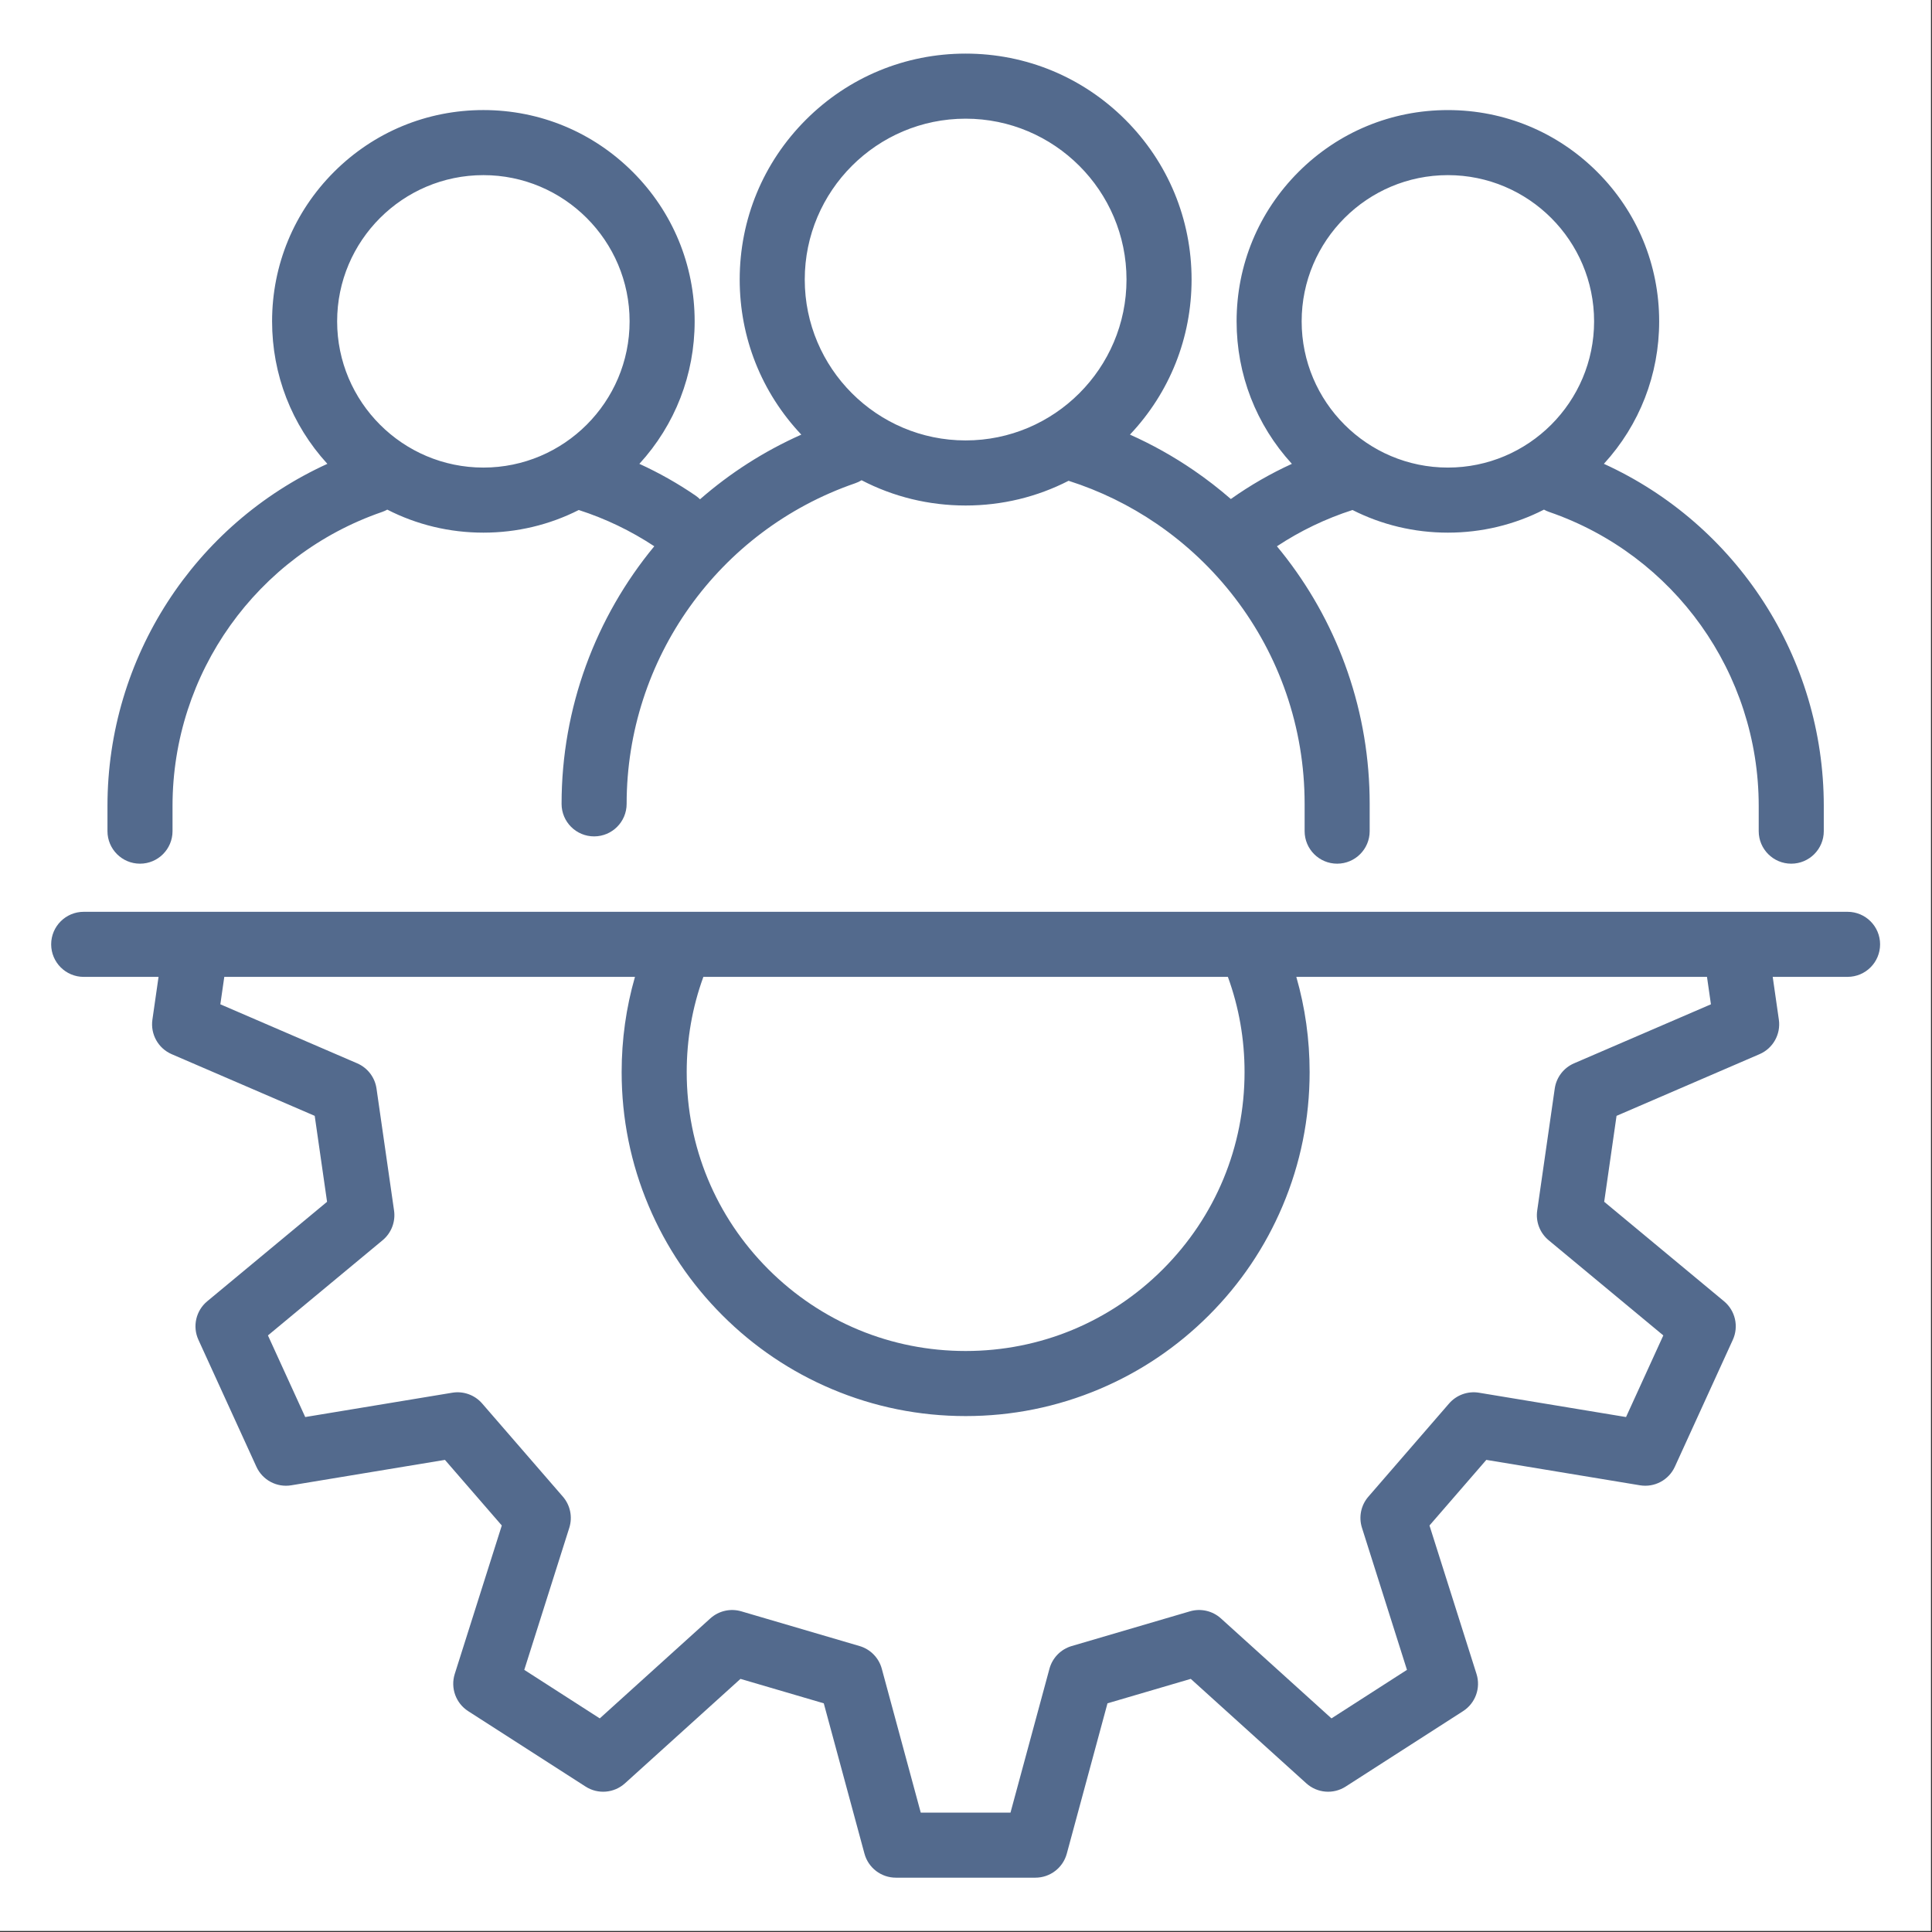 <?xml version="1.0" encoding="UTF-8"?> <svg xmlns="http://www.w3.org/2000/svg" xmlns:xlink="http://www.w3.org/1999/xlink" width="529" zoomAndPan="magnify" viewBox="0 0 396.75 396.75" height="529" preserveAspectRatio="xMidYMid meet" version="1.0"><rect x="0" y="0" width="396.75" height="396.75" fill="#333333" stroke="none"/><defs><clipPath id="2f45c69106"><path d="M 0 0 L 396.5 0 L 396.5 396.5 L 0 396.5 Z M 0 0 " clip-rule="nonzero"></path></clipPath><clipPath id="a5e52cb1b0"><path d="M 22 11.004 L 375 11.004 L 375 178 L 22 178 Z M 22 11.004 " clip-rule="nonzero"></path></clipPath><clipPath id="d1922847a1"><path d="M 10.488 187 L 386.004 187 L 386.004 385.77 L 10.488 385.77 Z M 10.488 187 " clip-rule="nonzero"></path></clipPath></defs><g clip-path="url(#2f45c69106)"><path fill="#ffffff" d="M 0 0 L 396.5 0 L 396.5 396.5 L 0 396.5 Z M 0 0 " fill-opacity="1" fill-rule="nonzero"></path><path fill="#ffffff" d="M 0 0 L 396.5 0 L 396.5 396.5 L 0 396.5 Z M 0 0 " fill-opacity="1" fill-rule="nonzero"></path></g><g clip-path="url(#a5e52cb1b0)"><path fill="#536a8d" d="M 28.75 177.363 C 32.441 177.363 35.43 174.371 35.43 170.684 L 35.43 165.504 C 35.43 138.262 52.727 114 78.465 105.133 C 78.84 105.004 79.195 104.844 79.531 104.656 C 85.566 107.746 92.289 109.383 99.266 109.383 C 106.184 109.383 112.855 107.773 118.852 104.734 C 124.332 106.496 129.539 108.996 134.363 112.18 C 122.34 126.73 115.324 145.301 115.324 165.078 C 115.324 168.77 118.312 171.758 122.004 171.758 C 125.691 171.758 128.684 168.77 128.684 165.078 C 128.684 135.371 147.543 108.914 175.613 99.242 C 176.086 99.082 176.523 98.871 176.934 98.621 C 183.453 102.012 190.738 103.809 198.297 103.809 C 205.773 103.809 212.977 102.051 219.441 98.734 C 225.883 100.785 231.977 103.762 237.586 107.602 C 243.699 111.789 249.086 116.895 253.594 122.781 C 258.148 128.723 261.691 135.309 264.121 142.355 C 266.637 149.645 267.914 157.289 267.914 165.078 L 267.914 170.684 C 267.914 174.371 270.902 177.363 274.594 177.363 C 278.281 177.363 281.273 174.371 281.273 170.684 L 281.273 165.078 C 281.273 155.801 279.754 146.691 276.75 137.996 C 273.852 129.594 269.629 121.738 264.199 114.652 C 263.555 113.816 262.898 112.992 262.227 112.184 C 267.051 108.996 272.25 106.504 277.746 104.734 C 283.742 107.773 290.414 109.383 297.332 109.383 C 304.309 109.383 311.031 107.746 317.066 104.656 C 317.402 104.844 317.758 105.004 318.133 105.133 C 343.871 114 361.164 138.262 361.164 165.504 L 361.164 170.684 C 361.164 174.371 364.156 177.363 367.844 177.363 C 371.535 177.363 374.527 174.371 374.527 170.684 L 374.527 165.504 C 374.527 135.055 356.656 107.688 329.371 95.25 C 336.703 87.238 340.723 76.926 340.723 65.992 C 340.723 54.402 336.207 43.508 328.012 35.312 C 319.816 27.117 308.922 22.605 297.332 22.605 C 285.742 22.605 274.848 27.117 266.652 35.312 C 258.457 43.508 253.945 54.402 253.945 65.992 C 253.945 76.926 257.965 87.238 265.297 95.254 C 260.914 97.254 256.727 99.664 252.762 102.477 C 250.34 100.371 247.797 98.398 245.137 96.578 C 240.984 93.734 236.605 91.285 232.043 89.25 C 240.215 80.605 244.699 69.352 244.699 57.406 C 244.699 45.016 239.871 33.363 231.109 24.598 C 222.344 15.836 210.691 11.008 198.301 11.008 C 185.906 11.008 174.254 15.836 165.492 24.598 C 156.727 33.363 151.902 45.016 151.902 57.406 C 151.902 69.352 156.387 80.605 164.555 89.254 C 156.891 92.66 149.902 97.16 143.754 102.531 C 143.477 102.258 143.176 102.004 142.84 101.773 C 139.172 99.262 135.312 97.086 131.301 95.254 C 138.637 87.238 142.652 76.926 142.652 65.992 C 142.652 54.402 138.141 43.504 129.945 35.312 C 121.75 27.117 110.855 22.602 99.266 22.602 C 87.676 22.602 76.777 27.117 68.582 35.312 C 60.391 43.508 55.875 54.402 55.875 65.992 C 55.875 76.926 59.891 87.238 67.227 95.254 C 39.938 107.688 22.07 135.055 22.07 165.504 L 22.07 170.684 C 22.07 174.371 25.062 177.363 28.75 177.363 Z M 297.332 35.965 C 313.891 35.965 327.359 49.434 327.359 65.992 C 327.359 82.551 313.891 96.02 297.332 96.02 C 280.773 96.02 267.305 82.551 267.305 65.992 C 267.305 49.434 280.773 35.965 297.332 35.965 Z M 198.297 24.371 C 216.516 24.371 231.336 39.191 231.336 57.41 C 231.336 75.625 216.516 90.445 198.297 90.445 C 180.082 90.445 165.262 75.625 165.262 57.41 C 165.262 39.191 180.082 24.371 198.297 24.371 Z M 99.266 35.965 C 115.82 35.965 129.293 49.434 129.293 65.992 C 129.293 82.551 115.82 96.02 99.266 96.02 C 82.707 96.02 69.234 82.551 69.234 65.992 C 69.234 49.434 82.707 35.965 99.266 35.965 Z M 99.266 35.965 " fill-opacity="1" fill-rule="nonzero"></path></g><g clip-path="url(#d1922847a1)"><path fill="#536a8d" d="M 379.41 187.246 L 17.188 187.246 C 13.5 187.246 10.508 190.238 10.508 193.926 C 10.508 197.617 13.5 200.609 17.188 200.609 L 32.559 200.609 L 31.297 209.398 C 30.867 212.383 32.492 215.289 35.262 216.484 L 64.629 229.148 L 67.164 246.797 L 42.559 267.223 C 40.234 269.148 39.492 272.395 40.746 275.137 L 52.652 301.199 C 53.902 303.945 56.84 305.512 59.82 305.016 L 91.371 299.797 L 103.047 313.27 L 93.387 343.758 C 92.477 346.633 93.605 349.762 96.145 351.395 L 120.25 366.883 C 122.785 368.516 126.102 368.242 128.34 366.219 L 152.062 344.77 L 169.168 349.789 L 177.523 380.66 C 178.312 383.574 180.957 385.594 183.973 385.594 L 212.625 385.594 C 215.641 385.594 218.285 383.574 219.074 380.66 L 227.43 349.789 L 244.473 344.785 L 244.535 344.77 L 268.258 366.219 C 270.496 368.242 273.812 368.516 276.348 366.883 L 300.453 351.395 C 302.992 349.762 304.121 346.633 303.211 343.758 L 293.555 313.27 L 305.227 299.797 L 336.777 305.016 C 339.758 305.508 342.691 303.945 343.945 301.199 L 355.848 275.137 C 357.102 272.395 356.359 269.148 354.039 267.223 L 329.434 246.793 L 331.969 229.148 L 361.336 216.48 C 364.105 215.289 365.73 212.383 365.301 209.398 L 364.039 200.605 L 379.41 200.605 C 383.102 200.605 386.09 197.617 386.09 193.926 C 386.09 190.238 383.098 187.246 379.41 187.246 Z M 144.441 200.609 L 252.156 200.609 C 254.43 206.848 255.578 213.406 255.578 220.16 C 255.578 235.457 249.617 249.84 238.801 260.66 C 227.98 271.477 213.598 277.438 198.297 277.438 C 182.996 277.438 168.613 271.48 157.793 260.66 C 146.977 249.84 141.02 235.457 141.02 220.16 C 141.02 213.406 142.168 206.848 144.441 200.609 Z M 323.242 218.363 C 321.109 219.285 319.605 221.246 319.277 223.547 L 315.676 248.598 C 315.344 250.898 316.23 253.203 318.02 254.688 L 341.574 274.238 L 333.918 291 L 303.719 286.004 C 301.426 285.625 299.102 286.465 297.578 288.219 L 281.008 307.348 C 279.484 309.102 278.984 311.523 279.688 313.738 L 288.93 342.918 L 273.426 352.883 L 250.723 332.352 C 249 330.793 246.59 330.242 244.359 330.898 L 220.078 338.027 C 217.848 338.68 216.121 340.449 215.512 342.691 L 207.512 372.234 L 189.082 372.234 L 181.082 342.691 C 180.477 340.449 178.746 338.68 176.516 338.027 L 152.234 330.898 C 150.008 330.242 147.598 330.793 145.871 332.352 L 123.168 352.883 L 107.664 342.918 L 116.91 313.738 C 117.609 311.523 117.109 309.102 115.59 307.348 L 99.016 288.219 C 97.496 286.465 95.172 285.625 92.879 286.004 L 62.68 291 L 55.023 274.238 L 78.578 254.688 C 80.363 253.203 81.254 250.898 80.922 248.598 L 77.32 223.547 C 76.992 221.246 75.488 219.285 73.355 218.363 L 45.25 206.242 L 46.059 200.609 L 130.395 200.609 C 128.578 206.922 127.66 213.465 127.66 220.16 C 127.66 229.691 129.527 238.945 133.215 247.656 C 136.773 256.07 141.863 263.625 148.352 270.109 C 154.836 276.594 162.391 281.688 170.801 285.246 C 179.516 288.93 188.766 290.801 198.301 290.801 C 207.836 290.801 217.086 288.93 225.801 285.246 C 234.211 281.688 241.766 276.594 248.25 270.109 C 254.738 263.625 259.828 256.07 263.387 247.656 C 267.074 238.945 268.941 229.691 268.941 220.16 C 268.941 213.465 268.023 206.922 266.207 200.609 L 350.543 200.609 L 351.352 206.242 Z M 323.242 218.363 " fill-opacity="1" fill-rule="nonzero"></path></g></svg> 